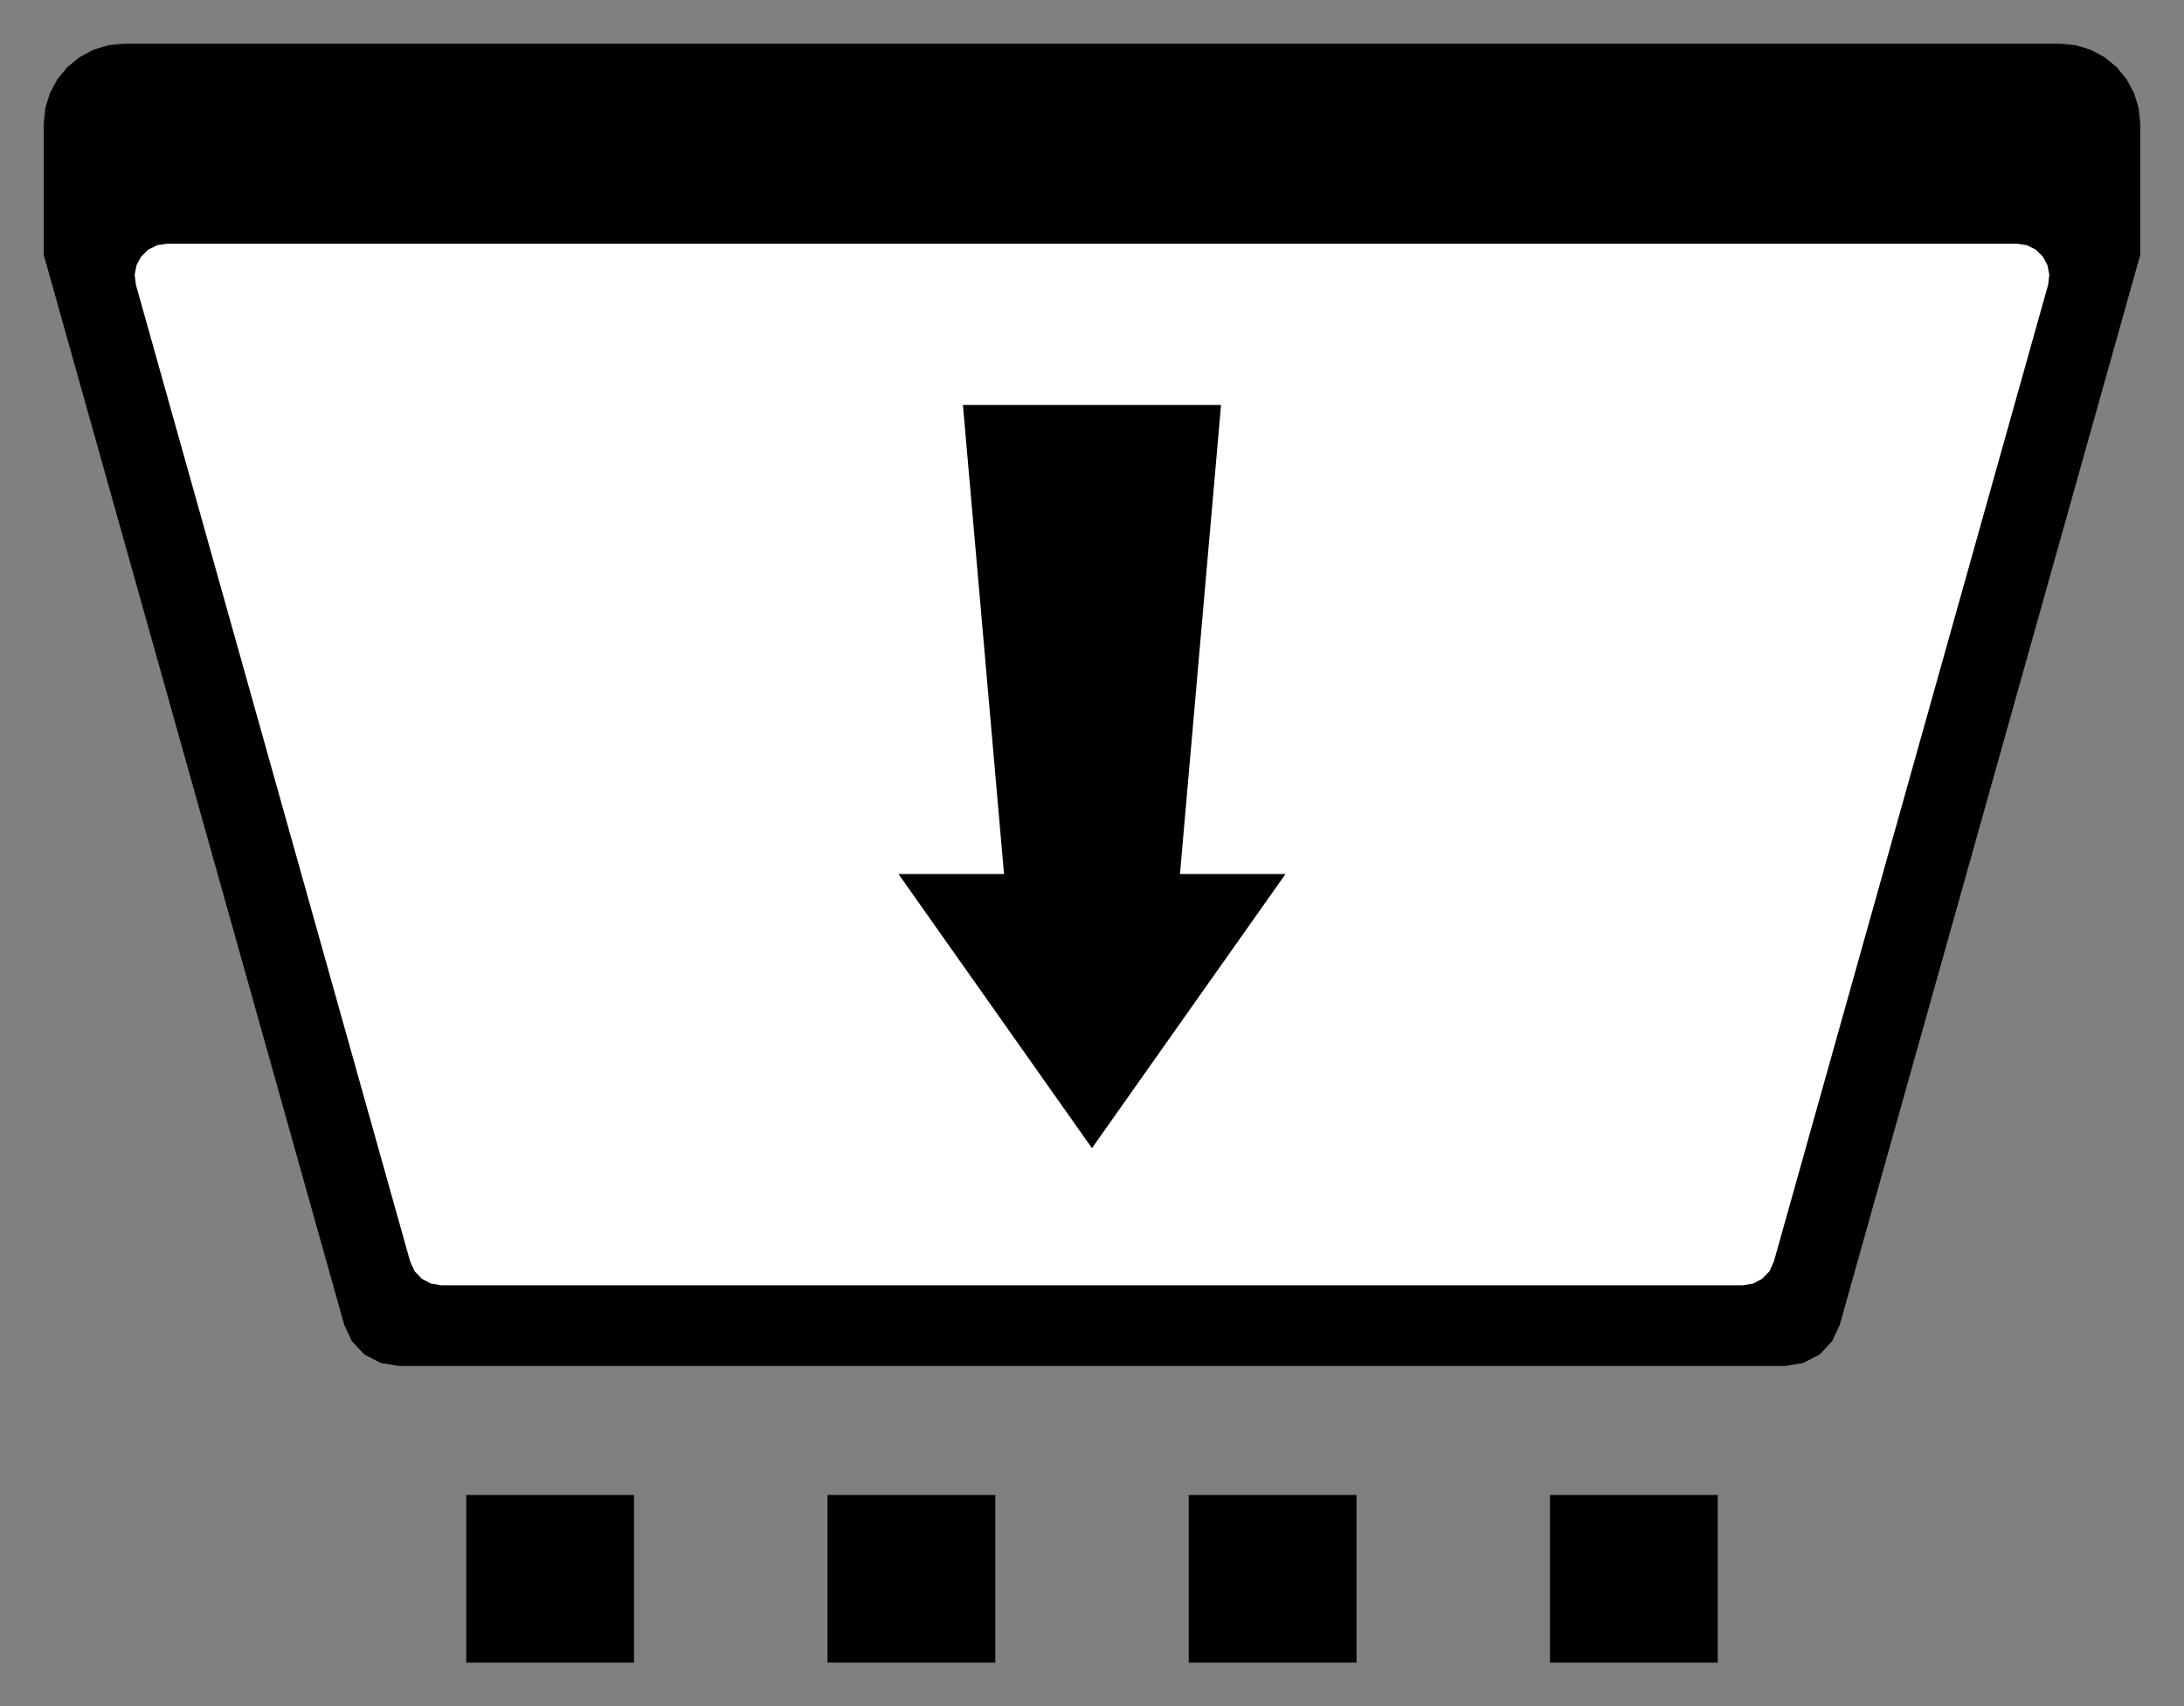 <?xml version="1.0" encoding="UTF-8"?>
<svg xmlns="http://www.w3.org/2000/svg" width="49.98" height="39.05" version="1.1" viewBox="0 0 49.98 39.05">
  <rect x="0" y="0" width="49.98" height="39.05" fill="#808080" stroke="none"/>
  <defs>
    <style>
      .cls-1 {
        fill: #fff;
      }
    </style>
  </defs>
  <!-- Generator: Adobe Illustrator 28.6.0, SVG Export Plug-In . SVG Version: 1.2.0 Build 709)  -->
  <g>
    <g id="Layer_1">
      <rect x="27.204" y="34.215" width="3.84" height="3.837"/>
      <polygon points="9.388 28.877 3.11 6.516 3.082 6.289 3.124 6.068 3.232 5.87 3.393 5.713 3.598 5.611 3.819 5.577 46.161 5.577 46.383 5.611 46.586 5.713 46.748 5.87 46.855 6.068 46.898 6.289 46.871 6.516 40.593 28.877 40.494 29.093 40.328 29.266 40.116 29.378 39.881 29.416 10.1 29.416 9.866 29.378 9.652 29.266 9.488 29.093 9.388 28.877"/>
      <polygon points="40.86 31.262 9.12 31.262 8.712 31.193 8.339 31 8.053 30.695 7.877 30.318 1.001 5.832 1.001 2.842 1.036 2.481 1.141 2.135 1.311 1.817 1.54 1.537 1.82 1.308 2.139 1.137 2.486 1.033 2.845 .998 47.132 .998 47.493 1.033 47.841 1.137 48.16 1.308 48.44 1.537 48.669 1.817 48.839 2.135 48.944 2.481 48.979 2.842 48.979 5.832 42.103 30.318 41.927 30.695 41.641 31 41.268 31.193 40.86 31.262"/>
      <rect x="18.937" y="34.215" width="3.84" height="3.837"/>
      <rect x="35.471" y="34.215" width="3.84" height="3.837"/>
      <rect x="10.669" y="34.215" width="3.84" height="3.837"/>
      <polygon class="cls-1" points="9.388 28.877 3.11 6.516 3.082 6.289 3.124 6.068 3.232 5.87 3.393 5.713 3.598 5.611 3.819 5.577 46.161 5.577 46.383 5.611 46.586 5.713 46.748 5.87 46.855 6.068 46.898 6.289 46.871 6.516 40.593 28.877 40.494 29.093 40.328 29.266 40.116 29.378 39.881 29.416 10.1 29.416 9.866 29.378 9.652 29.266 9.488 29.093 9.388 28.877"/>
      <polygon points="22.977 20.004 20.562 20.004 24.989 26.277 29.418 20.004 27.003 20.004 27.943 9.268 22.036 9.268 22.977 20.004"/>
    </g>
  </g>
</svg>